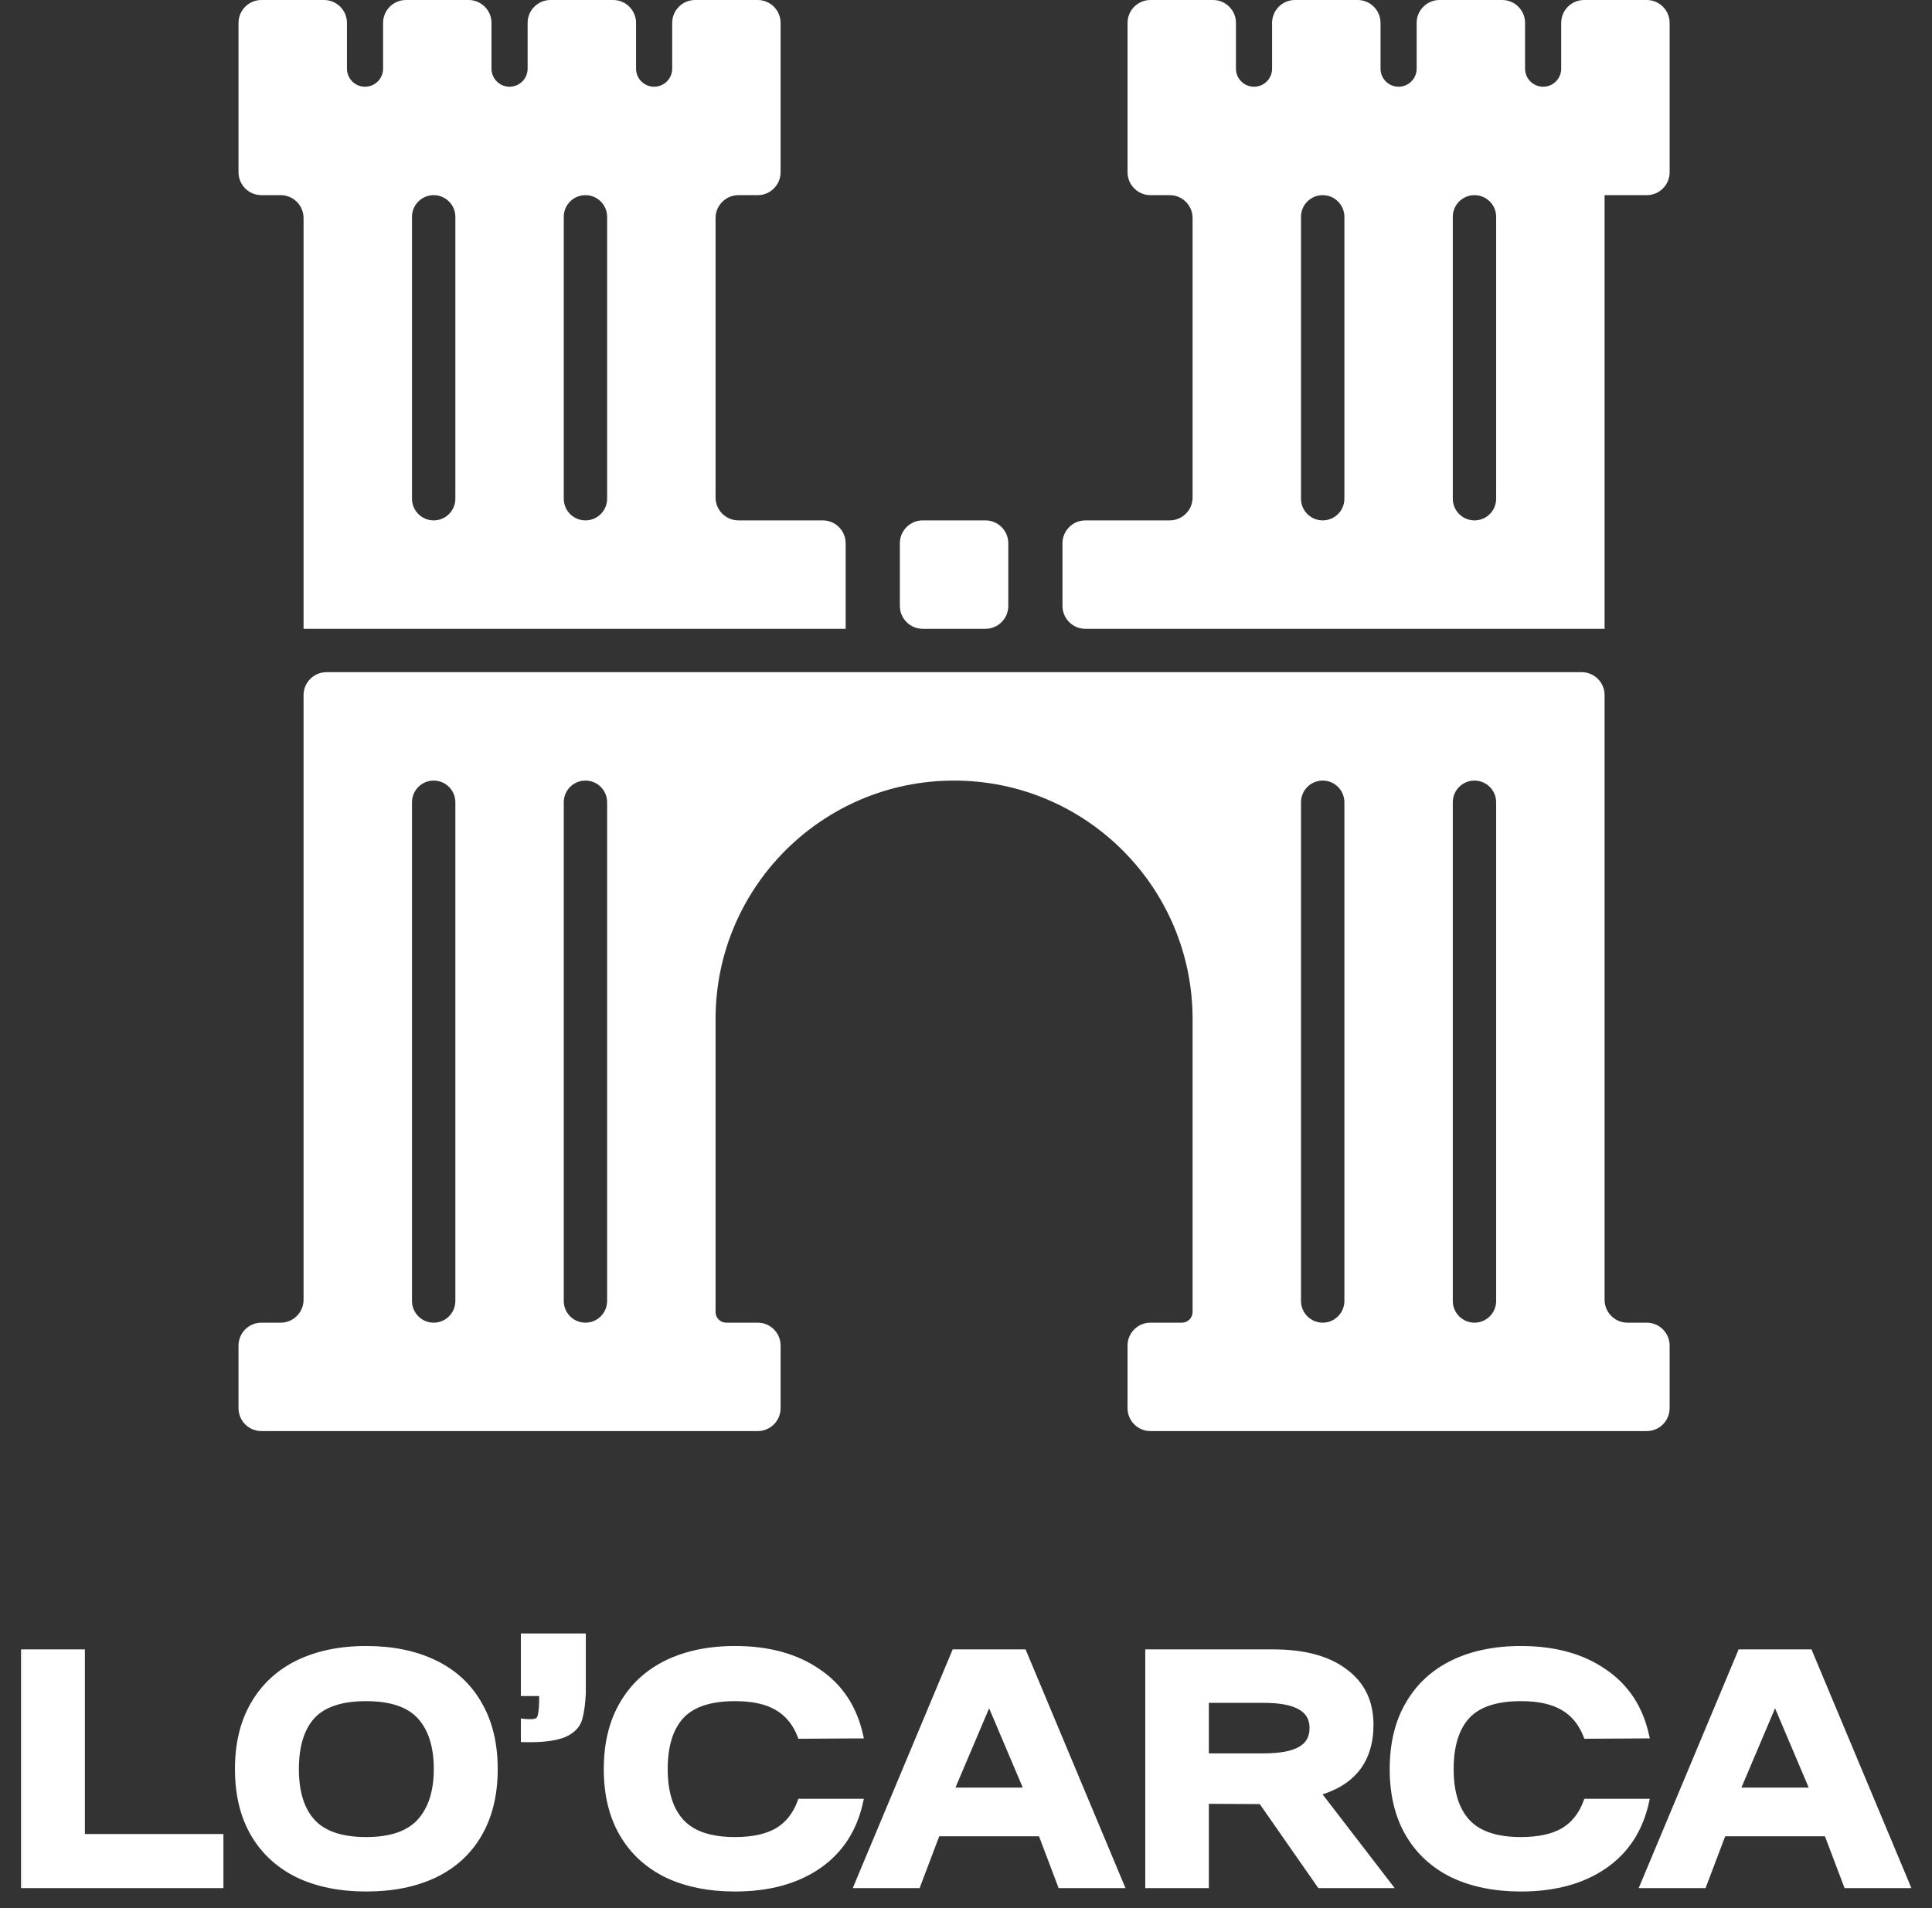<svg xmlns="http://www.w3.org/2000/svg" width="81" height="80" viewBox="0 0 81 80" fill="none"><rect x="0" y="0" width="81" height="80" fill="#333333" stroke="none"/><path fill-rule="evenodd" clip-rule="evenodd" d="M31.767 55.455C32.297 55.455 32.727 55.884 32.727 56.414V59.04C32.727 59.57 32.297 60 31.767 60H10.96C10.43 60 10 59.57 10 59.04V56.414C10 55.884 10.43 55.455 10.96 55.455H11.767C12.297 55.455 12.727 55.025 12.727 54.495L12.727 29.142C12.727 28.612 13.157 28.182 13.687 28.182H66.313C66.843 28.182 67.273 28.612 67.273 29.142V54.495C67.273 55.025 67.703 55.455 68.233 55.455H69.04C69.57 55.455 70 55.884 70 56.414V59.04C70 59.57 69.57 60 69.04 60H48.233C47.703 60 47.273 59.57 47.273 59.04V56.414C47.273 55.884 47.703 55.455 48.233 55.455H49.554C49.8 55.455 50 55.255 50 55.009V42.727C50 37.204 45.523 32.727 40 32.727C34.477 32.727 30 37.204 30 42.727L30 55.009C30 55.255 30.2 55.455 30.446 55.455H31.767ZM18.182 55.455C17.68 55.455 17.273 55.047 17.273 54.545L17.273 33.636C17.273 33.134 17.68 32.727 18.182 32.727C18.684 32.727 19.091 33.134 19.091 33.636L19.091 54.545C19.091 55.047 18.684 55.455 18.182 55.455ZM24.546 55.455C24.043 55.455 23.636 55.047 23.636 54.545L23.636 33.636C23.636 33.134 24.043 32.727 24.546 32.727C25.047 32.727 25.454 33.134 25.454 33.636L25.454 54.545C25.454 55.047 25.047 55.455 24.546 55.455ZM61.818 55.455C62.32 55.455 62.727 55.047 62.727 54.545V33.636C62.727 33.134 62.32 32.727 61.818 32.727C61.316 32.727 60.909 33.134 60.909 33.636V54.545C60.909 55.047 61.316 55.455 61.818 55.455ZM55.455 55.455C55.957 55.455 56.364 55.047 56.364 54.545V33.636C56.364 33.134 55.957 32.727 55.455 32.727C54.953 32.727 54.545 33.134 54.545 33.636V54.545C54.545 55.047 54.953 55.455 55.455 55.455Z" fill="white"></path><path d="M42.273 22.778C42.273 22.248 41.843 21.818 41.313 21.818H38.687C38.157 21.818 37.727 22.248 37.727 22.778V25.404C37.727 25.934 38.157 26.364 38.687 26.364H41.313C41.843 26.364 42.273 25.934 42.273 25.404V22.778Z" fill="white"></path><path fill-rule="evenodd" clip-rule="evenodd" d="M44.545 25.404C44.545 25.934 44.975 26.364 45.505 26.364H67.273V8.182H69.04C69.57 8.182 70 7.752 70 7.222V0.96C70 0.43 69.57 0 69.04 0H66.415C65.884 0 65.454 0.43 65.454 0.96V2.879C65.454 3.297 65.115 3.636 64.697 3.636C64.279 3.636 63.939 3.297 63.939 2.879V0.96C63.939 0.43 63.51 0 62.979 0H60.354C59.824 0 59.394 0.43 59.394 0.96V2.879C59.394 3.297 59.055 3.636 58.636 3.636C58.218 3.636 57.879 3.297 57.879 2.879V0.96C57.879 0.43 57.449 0 56.919 0H54.293C53.763 0 53.333 0.43 53.333 0.96V2.879C53.333 3.297 52.994 3.636 52.576 3.636C52.157 3.636 51.818 3.297 51.818 2.879V0.96C51.818 0.43 51.388 0 50.858 0H48.233C47.703 0 47.273 0.43 47.273 0.96V7.222C47.273 7.752 47.703 8.182 48.233 8.182H49.04C49.57 8.182 50 8.612 50 9.142V20.858C50 21.388 49.57 21.818 49.04 21.818H45.505C44.975 21.818 44.545 22.248 44.545 22.778V25.404ZM54.545 20.909C54.545 21.411 54.953 21.818 55.455 21.818C55.957 21.818 56.364 21.411 56.364 20.909V9.091C56.364 8.589 55.957 8.182 55.455 8.182C54.953 8.182 54.545 8.589 54.545 9.091V20.909ZM60.909 20.909C60.909 21.411 61.316 21.818 61.818 21.818C62.32 21.818 62.727 21.411 62.727 20.909V9.091C62.727 8.589 62.32 8.182 61.818 8.182C61.316 8.182 60.909 8.589 60.909 9.091V20.909Z" fill="white"></path><path fill-rule="evenodd" clip-rule="evenodd" d="M35.455 26.364H12.727V9.142C12.727 8.612 12.297 8.182 11.767 8.182H10.96C10.43 8.182 10 7.752 10 7.222V0.96C10 0.43 10.43 0 10.96 0H13.585C14.116 0 14.546 0.43 14.546 0.96V2.879C14.546 3.297 14.885 3.636 15.303 3.636C15.721 3.636 16.061 3.297 16.061 2.879V0.96C16.061 0.43 16.49 0 17.021 0H19.646C20.176 0 20.606 0.43 20.606 0.96V2.879C20.606 3.297 20.945 3.636 21.364 3.636C21.782 3.636 22.121 3.297 22.121 2.879V0.96C22.121 0.43 22.551 0 23.081 0H25.707C26.237 0 26.667 0.43 26.667 0.96V2.879C26.667 3.297 27.006 3.636 27.424 3.636C27.843 3.636 28.182 3.297 28.182 2.879V0.96C28.182 0.43 28.612 0 29.142 0H31.767C32.297 0 32.727 0.43 32.727 0.96V7.222C32.727 7.752 32.297 8.182 31.767 8.182H30.96C30.43 8.182 30 8.612 30 9.142V20.858C30 21.388 30.43 21.818 30.96 21.818H34.495C35.025 21.818 35.455 22.248 35.455 22.778V26.364ZM25.454 20.909C25.454 21.411 25.047 21.818 24.546 21.818C24.043 21.818 23.636 21.411 23.636 20.909V9.091C23.636 8.589 24.043 8.182 24.546 8.182C25.047 8.182 25.454 8.589 25.454 9.091V20.909ZM19.091 20.909C19.091 21.411 18.684 21.818 18.182 21.818C17.68 21.818 17.273 21.411 17.273 20.909V9.091C17.273 8.589 17.68 8.182 18.182 8.182C18.684 8.182 19.091 8.589 19.091 9.091V20.909Z" fill="white"></path><mask id="path-2-outside-1_67_88" maskUnits="userSpaceOnUse" x="0.5" y="68" width="80" height="12" fill="black"><rect fill="white" x="0.5" y="68" width="80" height="12"></rect><path d="M9.248 77.012V79.043H0.997V69.272H3.44V77.012H9.248ZM15.352 69.13C16.45 69.13 17.402 69.324 18.206 69.713C19.02 70.101 19.645 70.674 20.081 71.431C20.526 72.188 20.748 73.102 20.748 74.172C20.748 75.242 20.526 76.155 20.081 76.912C19.645 77.66 19.02 78.228 18.206 78.617C17.402 78.995 16.45 79.185 15.352 79.185C14.254 79.185 13.297 78.99 12.483 78.602C11.679 78.205 11.059 77.632 10.623 76.884C10.188 76.136 9.97 75.232 9.97 74.172C9.97 73.111 10.188 72.207 10.623 71.459C11.059 70.702 11.679 70.124 12.483 69.727C13.297 69.329 14.254 69.13 15.352 69.13ZM12.412 74.172C12.412 75.147 12.644 75.885 13.108 76.387C13.572 76.889 14.32 77.14 15.352 77.14C16.384 77.14 17.132 76.884 17.596 76.373C18.069 75.852 18.306 75.118 18.306 74.172C18.306 73.216 18.074 72.482 17.61 71.971C17.146 71.459 16.393 71.204 15.352 71.204C14.31 71.204 13.558 71.454 13.094 71.956C12.639 72.458 12.412 73.197 12.412 74.172ZM21.957 72.183C22.033 72.193 22.127 72.198 22.241 72.198C22.383 72.198 22.487 72.174 22.553 72.127C22.62 72.079 22.662 71.985 22.681 71.843C22.709 71.701 22.724 71.483 22.724 71.189V70.991H21.957V68.605H24.442V70.991C24.423 71.407 24.376 71.757 24.3 72.041C24.215 72.354 23.983 72.586 23.604 72.737C23.226 72.879 22.676 72.941 21.957 72.922V72.183ZM25.433 74.172C25.433 73.111 25.651 72.207 26.086 71.459C26.521 70.702 27.142 70.124 27.946 69.727C28.761 69.329 29.717 69.13 30.815 69.13C32.216 69.13 33.376 69.448 34.294 70.082C35.222 70.707 35.814 71.601 36.069 72.766L33.556 72.78C33.347 72.24 33.021 71.843 32.576 71.587C32.14 71.332 31.553 71.204 30.815 71.204C29.773 71.204 29.021 71.454 28.557 71.956C28.102 72.458 27.875 73.197 27.875 74.172C27.875 75.147 28.107 75.885 28.571 76.387C29.035 76.889 29.783 77.14 30.815 77.14C31.553 77.14 32.145 77.012 32.59 76.756C33.035 76.491 33.357 76.084 33.556 75.535H36.069C35.814 76.709 35.222 77.613 34.294 78.247C33.376 78.872 32.216 79.185 30.815 79.185C29.717 79.185 28.761 78.99 27.946 78.602C27.142 78.205 26.521 77.632 26.086 76.884C25.651 76.136 25.433 75.232 25.433 74.172ZM39.879 75.066H43.06L41.469 71.317L39.879 75.066ZM40.021 69.272H42.918L47.008 79.043H44.466L43.642 76.87H39.297L38.473 79.043H35.931L40.021 69.272ZM53.375 69.272C54.672 69.272 55.676 69.542 56.386 70.082C57.105 70.612 57.465 71.355 57.465 72.311C57.465 73.059 57.276 73.675 56.897 74.157C56.518 74.631 55.969 74.967 55.25 75.166L58.232 79.043H55.335L52.878 75.521L50.563 75.507V79.043H48.135V69.272H53.375ZM52.963 73.632C53.664 73.632 54.18 73.537 54.511 73.348C54.852 73.159 55.023 72.86 55.023 72.453C55.023 72.056 54.857 71.762 54.525 71.573C54.194 71.374 53.673 71.275 52.963 71.275H50.563V73.632H52.963ZM58.383 74.172C58.383 73.111 58.601 72.207 59.037 71.459C59.472 70.702 60.092 70.124 60.897 69.727C61.711 69.329 62.667 69.13 63.766 69.13C65.167 69.13 66.327 69.448 67.245 70.082C68.173 70.707 68.764 71.601 69.02 72.766L66.507 72.78C66.298 72.24 65.972 71.843 65.527 71.587C65.091 71.332 64.504 71.204 63.766 71.204C62.724 71.204 61.972 71.454 61.508 71.956C61.053 72.458 60.826 73.197 60.826 74.172C60.826 75.147 61.058 75.885 61.522 76.387C61.986 76.889 62.734 77.14 63.766 77.14C64.504 77.14 65.096 77.012 65.541 76.756C65.986 76.491 66.308 76.084 66.507 75.535H69.02C68.764 76.709 68.173 77.613 67.245 78.247C66.327 78.872 65.167 79.185 63.766 79.185C62.667 79.185 61.711 78.99 60.897 78.602C60.092 78.205 59.472 77.632 59.037 76.884C58.601 76.136 58.383 75.232 58.383 74.172ZM72.83 75.066H76.011L74.42 71.317L72.83 75.066ZM72.972 69.272H75.869L79.959 79.043H77.417L76.593 76.87H72.247L71.424 79.043H68.882L72.972 69.272Z"></path></mask><path d="M9.248 77.012V79.043H0.997V69.272H3.44V77.012H9.248ZM15.352 69.13C16.45 69.13 17.402 69.324 18.206 69.713C19.02 70.101 19.645 70.674 20.081 71.431C20.526 72.188 20.748 73.102 20.748 74.172C20.748 75.242 20.526 76.155 20.081 76.912C19.645 77.66 19.02 78.228 18.206 78.617C17.402 78.995 16.45 79.185 15.352 79.185C14.254 79.185 13.297 78.99 12.483 78.602C11.679 78.205 11.059 77.632 10.623 76.884C10.188 76.136 9.97 75.232 9.97 74.172C9.97 73.111 10.188 72.207 10.623 71.459C11.059 70.702 11.679 70.124 12.483 69.727C13.297 69.329 14.254 69.13 15.352 69.13ZM12.412 74.172C12.412 75.147 12.644 75.885 13.108 76.387C13.572 76.889 14.32 77.14 15.352 77.14C16.384 77.14 17.132 76.884 17.596 76.373C18.069 75.852 18.306 75.118 18.306 74.172C18.306 73.216 18.074 72.482 17.61 71.971C17.146 71.459 16.393 71.204 15.352 71.204C14.31 71.204 13.558 71.454 13.094 71.956C12.639 72.458 12.412 73.197 12.412 74.172ZM21.957 72.183C22.033 72.193 22.127 72.198 22.241 72.198C22.383 72.198 22.487 72.174 22.553 72.127C22.62 72.079 22.662 71.985 22.681 71.843C22.709 71.701 22.724 71.483 22.724 71.189V70.991H21.957V68.605H24.442V70.991C24.423 71.407 24.376 71.757 24.3 72.041C24.215 72.354 23.983 72.586 23.604 72.737C23.226 72.879 22.676 72.941 21.957 72.922V72.183ZM25.433 74.172C25.433 73.111 25.651 72.207 26.086 71.459C26.521 70.702 27.142 70.124 27.946 69.727C28.761 69.329 29.717 69.13 30.815 69.13C32.216 69.13 33.376 69.448 34.294 70.082C35.222 70.707 35.814 71.601 36.069 72.766L33.556 72.78C33.347 72.24 33.021 71.843 32.576 71.587C32.14 71.332 31.553 71.204 30.815 71.204C29.773 71.204 29.021 71.454 28.557 71.956C28.102 72.458 27.875 73.197 27.875 74.172C27.875 75.147 28.107 75.885 28.571 76.387C29.035 76.889 29.783 77.14 30.815 77.14C31.553 77.14 32.145 77.012 32.59 76.756C33.035 76.491 33.357 76.084 33.556 75.535H36.069C35.814 76.709 35.222 77.613 34.294 78.247C33.376 78.872 32.216 79.185 30.815 79.185C29.717 79.185 28.761 78.99 27.946 78.602C27.142 78.205 26.521 77.632 26.086 76.884C25.651 76.136 25.433 75.232 25.433 74.172ZM39.879 75.066H43.06L41.469 71.317L39.879 75.066ZM40.021 69.272H42.918L47.008 79.043H44.466L43.642 76.87H39.297L38.473 79.043H35.931L40.021 69.272ZM53.375 69.272C54.672 69.272 55.676 69.542 56.386 70.082C57.105 70.612 57.465 71.355 57.465 72.311C57.465 73.059 57.276 73.675 56.897 74.157C56.518 74.631 55.969 74.967 55.25 75.166L58.232 79.043H55.335L52.878 75.521L50.563 75.507V79.043H48.135V69.272H53.375ZM52.963 73.632C53.664 73.632 54.18 73.537 54.511 73.348C54.852 73.159 55.023 72.86 55.023 72.453C55.023 72.056 54.857 71.762 54.525 71.573C54.194 71.374 53.673 71.275 52.963 71.275H50.563V73.632H52.963ZM58.383 74.172C58.383 73.111 58.601 72.207 59.037 71.459C59.472 70.702 60.092 70.124 60.897 69.727C61.711 69.329 62.667 69.13 63.766 69.13C65.167 69.13 66.327 69.448 67.245 70.082C68.173 70.707 68.764 71.601 69.02 72.766L66.507 72.78C66.298 72.24 65.972 71.843 65.527 71.587C65.091 71.332 64.504 71.204 63.766 71.204C62.724 71.204 61.972 71.454 61.508 71.956C61.053 72.458 60.826 73.197 60.826 74.172C60.826 75.147 61.058 75.885 61.522 76.387C61.986 76.889 62.734 77.14 63.766 77.14C64.504 77.14 65.096 77.012 65.541 76.756C65.986 76.491 66.308 76.084 66.507 75.535H69.02C68.764 76.709 68.173 77.613 67.245 78.247C66.327 78.872 65.167 79.185 63.766 79.185C62.667 79.185 61.711 78.99 60.897 78.602C60.092 78.205 59.472 77.632 59.037 76.884C58.601 76.136 58.383 75.232 58.383 74.172ZM72.83 75.066H76.011L74.42 71.317L72.83 75.066ZM72.972 69.272H75.869L79.959 79.043H77.417L76.593 76.87H72.247L71.424 79.043H68.882L72.972 69.272Z" fill="white"></path><path d="M9.248 77.012H9.367V76.893H9.248V77.012ZM9.248 79.043V79.162H9.367V79.043H9.248ZM0.997 79.043H0.878V79.162H0.997V79.043ZM0.997 69.272V69.153H0.878V69.272H0.997ZM3.44 69.272H3.559V69.153H3.44V69.272ZM3.44 77.012H3.321V77.131H3.44V77.012ZM9.129 77.012V79.043H9.367V77.012H9.129ZM9.248 78.924H0.997V79.162H9.248V78.924ZM1.116 79.043V69.272H0.878V79.043H1.116ZM0.997 69.391H3.44V69.153H0.997V69.391ZM3.321 69.272V77.012H3.559V69.272H3.321ZM3.44 77.131H9.248V76.893H3.44V77.131ZM18.206 69.713L18.155 69.82L18.155 69.82L18.206 69.713ZM20.081 71.431L19.978 71.49L19.978 71.491L20.081 71.431ZM20.081 76.912L19.978 76.852L19.978 76.853L20.081 76.912ZM18.206 78.617L18.257 78.724L18.258 78.724L18.206 78.617ZM12.483 78.602L12.431 78.709L12.432 78.71L12.483 78.602ZM10.623 76.884L10.52 76.944L10.623 76.884ZM10.623 71.459L10.726 71.519L10.726 71.519L10.623 71.459ZM12.483 69.727L12.431 69.62L12.431 69.62L12.483 69.727ZM17.596 76.373L17.508 76.293L17.508 76.293L17.596 76.373ZM17.61 71.971L17.522 72.05L17.61 71.971ZM13.094 71.956L13.007 71.876L13.006 71.876L13.094 71.956ZM15.352 69.249C16.436 69.249 17.369 69.441 18.155 69.82L18.258 69.605C17.434 69.208 16.464 69.011 15.352 69.011V69.249ZM18.155 69.82C18.948 70.198 19.555 70.754 19.978 71.49L20.184 71.371C19.736 70.593 19.093 70.003 18.258 69.605L18.155 69.82ZM19.978 71.491C20.41 72.227 20.629 73.118 20.629 74.172H20.867C20.867 73.085 20.641 72.15 20.183 71.371L19.978 71.491ZM20.629 74.172C20.629 75.225 20.41 76.117 19.978 76.852L20.183 76.973C20.641 76.194 20.867 75.258 20.867 74.172H20.629ZM19.978 76.853C19.555 77.579 18.949 78.131 18.155 78.509L18.258 78.724C19.092 78.326 19.736 77.742 20.184 76.972L19.978 76.853ZM18.156 78.509C17.37 78.879 16.437 79.066 15.352 79.066V79.304C16.464 79.304 17.433 79.112 18.257 78.724L18.156 78.509ZM15.352 79.066C14.268 79.066 13.33 78.874 12.535 78.495L12.432 78.71C13.265 79.107 14.24 79.304 15.352 79.304V79.066ZM12.536 78.496C11.752 78.108 11.149 77.551 10.726 76.824L10.52 76.944C10.968 77.713 11.606 78.302 12.431 78.709L12.536 78.496ZM10.726 76.824C10.303 76.098 10.089 75.216 10.089 74.172H9.851C9.851 75.248 10.072 76.174 10.52 76.944L10.726 76.824ZM10.089 74.172C10.089 73.128 10.303 72.245 10.726 71.519L10.52 71.399C10.072 72.169 9.851 73.095 9.851 74.172H10.089ZM10.726 71.519C11.15 70.782 11.752 70.221 12.536 69.834L12.431 69.62C11.605 70.028 10.967 70.621 10.52 71.4L10.726 71.519ZM12.536 69.834C13.33 69.445 14.268 69.249 15.352 69.249V69.011C14.239 69.011 13.265 69.213 12.431 69.62L12.536 69.834ZM12.293 74.172C12.293 75.164 12.529 75.936 13.021 76.468L13.196 76.306C12.759 75.834 12.531 75.13 12.531 74.172H12.293ZM13.021 76.468C13.517 77.004 14.304 77.259 15.352 77.259V77.021C14.336 77.021 13.628 76.773 13.196 76.306L13.021 76.468ZM15.352 77.259C16.401 77.259 17.188 76.999 17.684 76.453L17.508 76.293C17.075 76.769 16.367 77.021 15.352 77.021V77.259ZM17.684 76.453C18.183 75.904 18.425 75.138 18.425 74.172H18.187C18.187 75.099 17.955 75.801 17.508 76.293L17.684 76.453ZM18.425 74.172C18.425 73.197 18.188 72.431 17.698 71.891L17.522 72.05C17.959 72.533 18.187 73.234 18.187 74.172H18.425ZM17.698 71.891C17.202 71.344 16.41 71.085 15.352 71.085V71.323C16.377 71.323 17.09 71.575 17.522 72.05L17.698 71.891ZM15.352 71.085C14.295 71.085 13.502 71.339 13.007 71.876L13.181 72.037C13.613 71.57 14.326 71.323 15.352 71.323V71.085ZM13.006 71.876C12.524 72.408 12.293 73.18 12.293 74.172H12.531C12.531 73.213 12.755 72.508 13.182 72.036L13.006 71.876ZM21.957 72.183L21.972 72.065L21.838 72.049V72.183H21.957ZM22.553 72.127L22.622 72.224L22.553 72.127ZM22.681 71.843L22.564 71.819L22.563 71.827L22.681 71.843ZM22.724 70.991H22.843V70.872H22.724V70.991ZM21.957 70.991H21.838V71.11H21.957V70.991ZM21.957 68.605V68.486H21.838V68.605H21.957ZM24.442 68.605H24.561V68.486H24.442V68.605ZM24.442 70.991L24.561 70.996V70.991H24.442ZM24.3 72.041L24.415 72.073L24.415 72.072L24.3 72.041ZM23.604 72.737L23.646 72.849L23.648 72.848L23.604 72.737ZM21.957 72.922H21.838V73.038L21.954 73.041L21.957 72.922ZM21.942 72.302C22.024 72.312 22.124 72.317 22.241 72.317V72.079C22.13 72.079 22.041 72.074 21.972 72.065L21.942 72.302ZM22.241 72.317C22.391 72.317 22.526 72.293 22.622 72.224L22.484 72.03C22.448 72.055 22.374 72.079 22.241 72.079V72.317ZM22.622 72.224C22.73 72.147 22.779 72.01 22.799 71.858L22.563 71.827C22.545 71.959 22.509 72.012 22.484 72.03L22.622 72.224ZM22.798 71.866C22.829 71.712 22.843 71.484 22.843 71.189H22.605C22.605 71.481 22.59 71.689 22.564 71.819L22.798 71.866ZM22.843 71.189V70.991H22.605V71.189H22.843ZM22.724 70.872H21.957V71.11H22.724V70.872ZM22.076 70.991V68.605H21.838V70.991H22.076ZM21.957 68.724H24.442V68.486H21.957V68.724ZM24.323 68.605V70.991H24.561V68.605H24.323ZM24.323 70.985C24.304 71.397 24.258 71.738 24.185 72.011L24.415 72.072C24.494 71.777 24.542 71.418 24.561 70.996L24.323 70.985ZM24.185 72.01C24.112 72.277 23.914 72.485 23.56 72.627L23.648 72.848C24.052 72.686 24.317 72.43 24.415 72.073L24.185 72.01ZM23.562 72.626C23.205 72.76 22.674 72.822 21.96 72.803L21.954 73.041C22.678 73.06 23.246 72.999 23.646 72.849L23.562 72.626ZM22.076 72.922V72.183H21.838V72.922H22.076ZM26.086 71.459L26.189 71.519L26.189 71.519L26.086 71.459ZM27.946 69.727L27.894 69.62L27.894 69.62L27.946 69.727ZM34.294 70.082L34.227 70.18L34.228 70.18L34.294 70.082ZM36.069 72.766L36.07 72.885L36.217 72.884L36.186 72.74L36.069 72.766ZM33.556 72.78L33.445 72.823L33.474 72.9L33.556 72.899L33.556 72.78ZM32.576 71.587L32.516 71.69L32.517 71.69L32.576 71.587ZM28.557 71.956L28.47 71.876L28.469 71.876L28.557 71.956ZM32.59 76.756L32.649 76.859L32.651 76.859L32.59 76.756ZM33.556 75.535V75.416H33.472L33.444 75.494L33.556 75.535ZM36.069 75.535L36.186 75.56L36.217 75.416H36.069V75.535ZM34.294 78.247L34.361 78.346L34.361 78.346L34.294 78.247ZM27.946 78.602L27.894 78.709L27.895 78.71L27.946 78.602ZM26.086 76.884L25.983 76.944L26.086 76.884ZM25.552 74.172C25.552 73.128 25.766 72.245 26.189 71.519L25.983 71.399C25.535 72.169 25.314 73.095 25.314 74.172H25.552ZM26.189 71.519C26.613 70.782 27.215 70.221 27.999 69.834L27.894 69.62C27.068 70.028 26.43 70.621 25.983 71.4L26.189 71.519ZM27.999 69.834C28.793 69.445 29.731 69.249 30.815 69.249V69.011C29.702 69.011 28.728 69.213 27.894 69.62L27.999 69.834ZM30.815 69.249C32.198 69.249 33.333 69.562 34.227 70.18L34.362 69.984C33.419 69.333 32.234 69.011 30.815 69.011V69.249ZM34.228 70.18C35.128 70.787 35.703 71.654 35.953 72.791L36.186 72.74C35.924 71.548 35.316 70.626 34.361 69.983L34.228 70.18ZM36.069 72.647L33.555 72.661L33.556 72.899L36.07 72.885L36.069 72.647ZM33.667 72.737C33.45 72.175 33.107 71.755 32.635 71.484L32.517 71.69C32.935 71.931 33.245 72.305 33.445 72.823L33.667 72.737ZM32.636 71.484C32.176 71.214 31.565 71.085 30.815 71.085V71.323C31.541 71.323 32.105 71.449 32.516 71.69L32.636 71.484ZM30.815 71.085C29.758 71.085 28.965 71.339 28.47 71.876L28.644 72.037C29.076 71.57 29.789 71.323 30.815 71.323V71.085ZM28.469 71.876C27.987 72.408 27.756 73.18 27.756 74.172H27.994C27.994 73.213 28.218 72.508 28.645 72.036L28.469 71.876ZM27.756 74.172C27.756 75.164 27.992 75.936 28.484 76.468L28.659 76.306C28.222 75.834 27.994 75.13 27.994 74.172H27.756ZM28.484 76.468C28.98 77.004 29.767 77.259 30.815 77.259V77.021C29.799 77.021 29.091 76.773 28.659 76.306L28.484 76.468ZM30.815 77.259C31.566 77.259 32.18 77.129 32.649 76.859L32.531 76.653C32.11 76.895 31.541 77.021 30.815 77.021V77.259ZM32.651 76.859C33.123 76.578 33.461 76.147 33.668 75.576L33.444 75.494C33.253 76.021 32.947 76.405 32.529 76.654L32.651 76.859ZM33.556 75.654H36.069V75.416H33.556V75.654ZM35.953 75.51C35.703 76.656 35.128 77.533 34.227 78.149L34.361 78.346C35.316 77.693 35.924 76.762 36.186 75.56L35.953 75.51ZM34.227 78.149C33.333 78.757 32.199 79.066 30.815 79.066V79.304C32.234 79.304 33.419 78.987 34.361 78.346L34.227 78.149ZM30.815 79.066C29.731 79.066 28.793 78.874 27.998 78.495L27.895 78.71C28.728 79.107 29.703 79.304 30.815 79.304V79.066ZM27.999 78.496C27.215 78.108 26.612 77.551 26.189 76.824L25.983 76.944C26.431 77.713 27.069 78.302 27.894 78.709L27.999 78.496ZM26.189 76.824C25.766 76.098 25.552 75.216 25.552 74.172H25.314C25.314 75.248 25.535 76.174 25.983 76.944L26.189 76.824ZM39.879 75.066L39.769 75.02L39.699 75.185H39.879V75.066ZM43.06 75.066V75.185H43.24L43.169 75.02L43.06 75.066ZM41.469 71.317L41.579 71.271L41.469 71.012L41.36 71.271L41.469 71.317ZM40.021 69.272V69.153H39.942L39.911 69.226L40.021 69.272ZM42.918 69.272L43.028 69.226L42.997 69.153H42.918V69.272ZM47.008 79.043V79.162H47.187L47.118 78.997L47.008 79.043ZM44.466 79.043L44.355 79.085L44.384 79.162H44.466V79.043ZM43.642 76.87L43.753 76.828L43.724 76.751H43.642V76.87ZM39.297 76.87V76.751H39.214L39.185 76.828L39.297 76.87ZM38.473 79.043V79.162H38.555L38.584 79.085L38.473 79.043ZM35.931 79.043L35.821 78.997L35.752 79.162H35.931V79.043ZM39.879 75.185H43.06V74.947H39.879V75.185ZM43.169 75.02L41.579 71.271L41.36 71.364L42.95 75.113L43.169 75.02ZM41.36 71.271L39.769 75.02L39.988 75.113L41.579 71.364L41.36 71.271ZM40.021 69.391H42.918V69.153H40.021V69.391ZM42.808 69.318L46.898 79.089L47.118 78.997L43.028 69.226L42.808 69.318ZM47.008 78.924H44.466V79.162H47.008V78.924ZM44.577 79L43.753 76.828L43.531 76.912L44.355 79.085L44.577 79ZM43.642 76.751H39.297V76.989H43.642V76.751ZM39.185 76.828L38.362 79L38.584 79.085L39.408 76.912L39.185 76.828ZM38.473 78.924H35.931V79.162H38.473V78.924ZM36.041 79.089L40.131 69.318L39.911 69.226L35.821 78.997L36.041 79.089ZM56.386 70.082L56.314 70.177L56.315 70.178L56.386 70.082ZM56.897 74.157L56.99 74.232L56.991 74.231L56.897 74.157ZM55.25 75.166L55.218 75.051L55.047 75.098L55.155 75.238L55.25 75.166ZM58.232 79.043V79.162H58.474L58.326 78.97L58.232 79.043ZM55.335 79.043L55.237 79.111L55.273 79.162H55.335V79.043ZM52.878 75.521L52.976 75.453L52.941 75.402L52.879 75.402L52.878 75.521ZM50.563 75.507L50.564 75.388L50.444 75.387V75.507H50.563ZM50.563 79.043V79.162H50.682V79.043H50.563ZM48.135 79.043H48.016V79.162H48.135V79.043ZM48.135 69.272V69.153H48.016V69.272H48.135ZM54.511 73.348L54.453 73.244L54.452 73.245L54.511 73.348ZM54.525 71.573L54.464 71.675L54.466 71.676L54.525 71.573ZM50.563 71.275V71.156H50.444V71.275H50.563ZM50.563 73.632H50.444V73.751H50.563V73.632ZM53.375 69.391C54.657 69.391 55.632 69.658 56.314 70.177L56.458 69.987C55.719 69.426 54.687 69.153 53.375 69.153V69.391ZM56.315 70.178C57.002 70.684 57.346 71.39 57.346 72.311H57.584C57.584 71.32 57.209 70.54 56.456 69.986L56.315 70.178ZM57.346 72.311C57.346 73.039 57.162 73.626 56.803 74.084L56.991 74.231C57.389 73.723 57.584 73.08 57.584 72.311H57.346ZM56.804 74.083C56.444 74.533 55.919 74.857 55.218 75.051L55.281 75.281C56.019 75.077 56.592 74.729 56.99 74.232L56.804 74.083ZM55.155 75.238L58.138 79.115L58.326 78.97L55.344 75.093L55.155 75.238ZM58.232 78.924H55.335V79.162H58.232V78.924ZM55.432 78.975L52.976 75.453L52.781 75.589L55.237 79.111L55.432 78.975ZM52.879 75.402L50.564 75.388L50.563 75.626L52.877 75.64L52.879 75.402ZM50.444 75.507V79.043H50.682V75.507H50.444ZM50.563 78.924H48.135V79.162H50.563V78.924ZM48.254 79.043V69.272H48.016V79.043H48.254ZM48.135 69.391H53.375V69.153H48.135V69.391ZM52.963 73.751C53.67 73.751 54.211 73.656 54.57 73.451L54.452 73.245C54.148 73.418 53.658 73.513 52.963 73.513V73.751ZM54.569 73.452C54.756 73.348 54.901 73.212 54.998 73.041C55.095 72.871 55.142 72.674 55.142 72.453H54.903C54.903 72.64 54.864 72.795 54.791 72.923C54.718 73.051 54.607 73.158 54.453 73.244L54.569 73.452ZM55.142 72.453C55.142 72.015 54.955 71.681 54.584 71.469L54.466 71.676C54.759 71.843 54.903 72.096 54.903 72.453H55.142ZM54.587 71.471C54.227 71.255 53.679 71.156 52.963 71.156V71.394C53.667 71.394 54.161 71.493 54.464 71.675L54.587 71.471ZM52.963 71.156H50.563V71.394H52.963V71.156ZM50.444 71.275V73.632H50.682V71.275H50.444ZM50.563 73.751H52.963V73.513H50.563V73.751ZM59.037 71.459L59.14 71.519L59.14 71.519L59.037 71.459ZM60.897 69.727L60.845 69.62L60.844 69.62L60.897 69.727ZM67.245 70.082L67.177 70.18L67.178 70.18L67.245 70.082ZM69.02 72.766L69.021 72.885L69.168 72.884L69.136 72.74L69.02 72.766ZM66.507 72.78L66.395 72.823L66.425 72.9L66.507 72.899L66.507 72.78ZM65.527 71.587L65.466 71.69L65.467 71.69L65.527 71.587ZM61.508 71.956L61.42 71.876L61.419 71.876L61.508 71.956ZM65.541 76.756L65.6 76.859L65.602 76.859L65.541 76.756ZM66.507 75.535V75.416H66.423L66.395 75.494L66.507 75.535ZM69.02 75.535L69.136 75.56L69.168 75.416H69.02V75.535ZM67.245 78.247L67.312 78.346L67.312 78.346L67.245 78.247ZM60.897 78.602L60.844 78.709L60.846 78.71L60.897 78.602ZM59.037 76.884L58.934 76.944L59.037 76.884ZM58.503 74.172C58.503 73.128 58.717 72.245 59.14 71.519L58.934 71.399C58.486 72.169 58.264 73.095 58.264 74.172H58.503ZM59.14 71.519C59.563 70.782 60.166 70.221 60.95 69.834L60.844 69.62C60.019 70.028 59.381 70.621 58.934 71.4L59.14 71.519ZM60.949 69.834C61.744 69.445 62.682 69.249 63.766 69.249V69.011C62.653 69.011 61.678 69.213 60.845 69.62L60.949 69.834ZM63.766 69.249C65.149 69.249 66.283 69.562 67.177 70.18L67.313 69.984C66.37 69.333 65.185 69.011 63.766 69.011V69.249ZM67.178 70.18C68.079 70.787 68.654 71.654 68.904 72.791L69.136 72.74C68.875 71.548 68.266 70.626 67.311 69.983L67.178 70.18ZM69.019 72.647L66.506 72.661L66.507 72.899L69.021 72.885L69.019 72.647ZM66.618 72.737C66.401 72.175 66.058 71.755 65.586 71.484L65.467 71.69C65.886 71.931 66.196 72.305 66.395 72.823L66.618 72.737ZM65.587 71.484C65.127 71.214 64.516 71.085 63.766 71.085V71.323C64.492 71.323 65.056 71.449 65.466 71.69L65.587 71.484ZM63.766 71.085C62.708 71.085 61.916 71.339 61.42 71.876L61.595 72.037C62.027 71.57 62.74 71.323 63.766 71.323V71.085ZM61.419 71.876C60.938 72.408 60.707 73.18 60.707 74.172H60.945C60.945 73.213 61.169 72.508 61.596 72.036L61.419 71.876ZM60.707 74.172C60.707 75.164 60.943 75.936 61.435 76.468L61.609 76.306C61.173 75.834 60.945 75.13 60.945 74.172H60.707ZM61.435 76.468C61.93 77.004 62.718 77.259 63.766 77.259V77.021C62.75 77.021 62.041 76.773 61.609 76.306L61.435 76.468ZM63.766 77.259C64.516 77.259 65.131 77.129 65.6 76.859L65.482 76.653C65.061 76.895 64.492 77.021 63.766 77.021V77.259ZM65.602 76.859C66.073 76.578 66.412 76.147 66.618 75.576L66.395 75.494C66.204 76.021 65.898 76.405 65.48 76.654L65.602 76.859ZM66.507 75.654H69.02V75.416H66.507V75.654ZM68.904 75.51C68.654 76.656 68.079 77.533 67.178 78.149L67.312 78.346C68.267 77.693 68.875 76.762 69.136 75.56L68.904 75.51ZM67.178 78.149C66.284 78.757 65.149 79.066 63.766 79.066V79.304C65.184 79.304 66.369 78.987 67.312 78.346L67.178 78.149ZM63.766 79.066C62.681 79.066 61.743 78.874 60.948 78.495L60.846 78.71C61.679 79.107 62.654 79.304 63.766 79.304V79.066ZM60.95 78.496C60.165 78.108 59.563 77.551 59.14 76.824L58.934 76.944C59.382 77.713 60.02 78.302 60.844 78.709L60.95 78.496ZM59.14 76.824C58.717 76.098 58.503 75.216 58.503 74.172H58.264C58.264 75.248 58.486 76.174 58.934 76.944L59.14 76.824ZM72.83 75.066L72.72 75.02L72.65 75.185H72.83V75.066ZM76.011 75.066V75.185H76.191L76.12 75.02L76.011 75.066ZM74.42 71.317L74.53 71.271L74.42 71.012L74.311 71.271L74.42 71.317ZM72.972 69.272V69.153H72.892L72.862 69.226L72.972 69.272ZM75.869 69.272L75.978 69.226L75.948 69.153H75.869V69.272ZM79.959 79.043V79.162H80.137L80.068 78.997L79.959 79.043ZM77.417 79.043L77.305 79.085L77.334 79.162H77.417V79.043ZM76.593 76.87L76.704 76.828L76.675 76.751H76.593V76.87ZM72.247 76.87V76.751H72.165L72.136 76.828L72.247 76.87ZM71.424 79.043V79.162H71.506L71.535 79.085L71.424 79.043ZM68.882 79.043L68.772 78.997L68.703 79.162H68.882V79.043ZM72.83 75.185H76.011V74.947H72.83V75.185ZM76.12 75.02L74.53 71.271L74.311 71.364L75.901 75.113L76.12 75.02ZM74.311 71.271L72.72 75.02L72.939 75.113L74.53 71.364L74.311 71.271ZM72.972 69.391H75.869V69.153H72.972V69.391ZM75.759 69.318L79.849 79.089L80.068 78.997L75.978 69.226L75.759 69.318ZM79.959 78.924H77.417V79.162H79.959V78.924ZM77.528 79L76.704 76.828L76.482 76.912L77.305 79.085L77.528 79ZM76.593 76.751H72.247V76.989H76.593V76.751ZM72.136 76.828L71.312 79L71.535 79.085L72.359 76.912L72.136 76.828ZM71.424 78.924H68.882V79.162H71.424V78.924ZM68.992 79.089L73.082 69.318L72.862 69.226L68.772 78.997L68.992 79.089Z" fill="white" mask="url(#path-2-outside-1_67_88)"></path></svg>